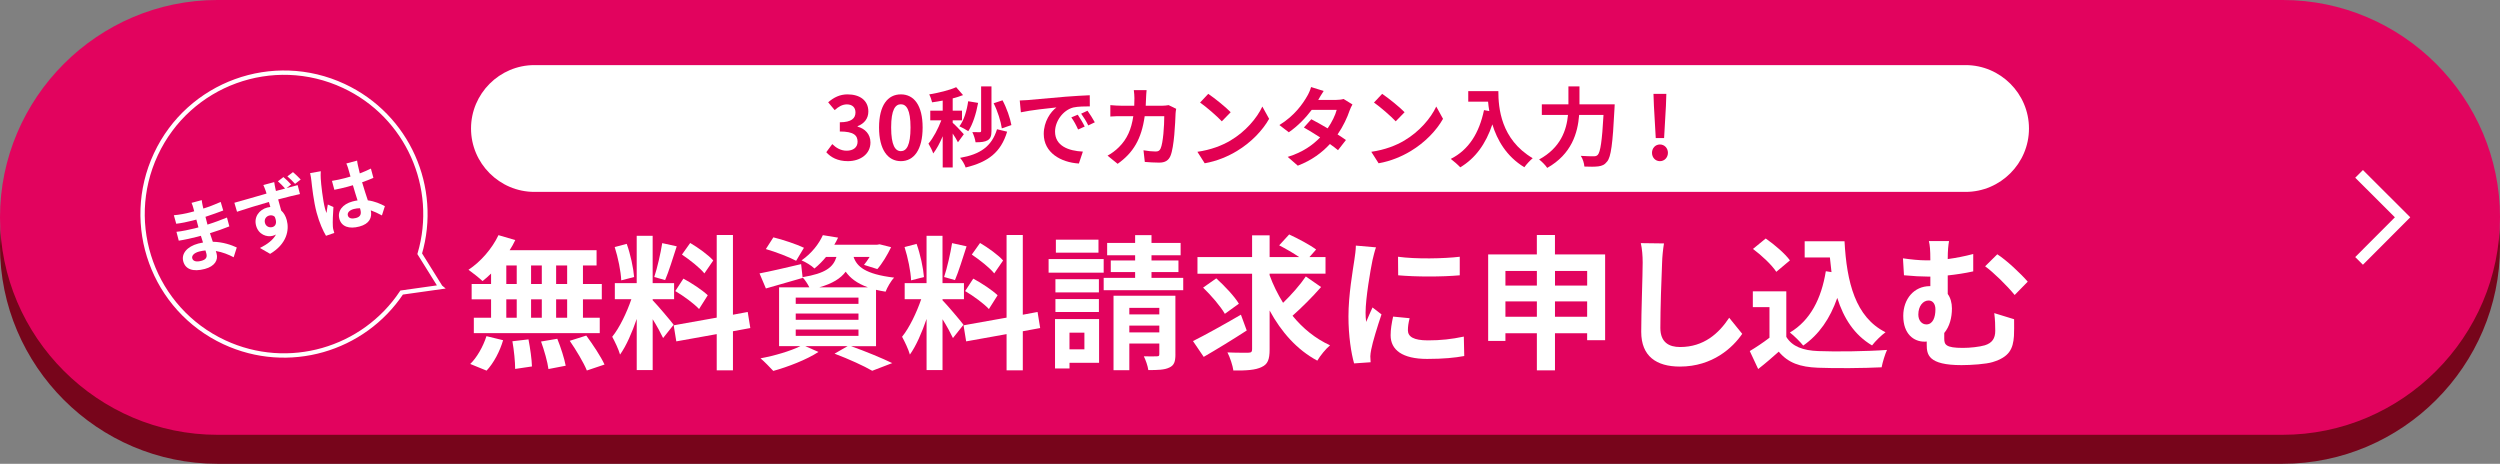 <?xml version="1.0" encoding="UTF-8"?>
<svg id="_レイヤー_2" data-name="レイヤー 2" xmlns="http://www.w3.org/2000/svg" viewBox="0 0 1000 185.51">
  <rect x="0" y="0" width="1000" height="185.51" fill="#808080" stroke="none"/>
  <defs>
    <style>
      .cls-1 {
        stroke-width: 1.74px;
      }

      .cls-1, .cls-2 {
        fill: none;
        stroke: #fff;
        stroke-miterlimit: 10;
      }

      .cls-2 {
        stroke-width: 4.35px;
      }

      .cls-3 {
        fill: #77051b;
      }

      .cls-3, .cls-4, .cls-5, .cls-6 {
        stroke-width: 0px;
      }

      .cls-4 {
        fill: #e20052;
      }

      .cls-5 {
        fill: #e2035e;
      }

      .cls-6 {
        fill: #fff;
      }
    </style>
  </defs>
  <g id="text">
    <g>
      <path class="cls-3" d="M1000,98.55c0,47.83-39.13,86.96-86.96,86.96H86.96C39.13,185.51,0,146.38,0,98.55h0C0,50.72,39.13,11.59,86.96,11.59h826.09c47.83,0,86.96,39.13,86.96,86.96h0Z"/>
      <path class="cls-5" d="M1000,86.96c0,47.83-39.13,86.96-86.96,86.96H86.96C39.13,173.91,0,134.78,0,86.96h0C0,39.13,39.13,0,86.96,0h826.09c47.83,0,86.96,39.13,86.96,86.96h0Z"/>
      <g>
        <g>
          <path class="cls-6" d="M196.43,109.42c-1.16,1.1-2.26,2.15-3.42,3.01-1.28-1.22-4.06-3.42-5.62-4.52,4.87-3.19,9.45-8.46,12-13.85l6.72,1.97c-.64,1.39-1.39,2.72-2.26,4.06h34.78v6.09h-5.45v7.42h7.54v6.14h-7.54v7.36h6.72v6.14h-50.37v-6.14h6.9v-7.36h-7.77v-6.14h7.77v-4.17ZM188.09,145.59c2.55-2.43,5.16-6.9,6.49-11.13l6.66,1.62c-1.27,4.4-3.77,9.16-6.61,12.17l-6.55-2.67ZM202.52,113.6h4.17v-7.42h-4.17v7.42ZM202.52,127.1h4.17v-7.36h-4.17v7.36ZM211.39,135.74c.69,3.54,1.33,8.11,1.39,10.84l-6.72.99c0-2.78-.46-7.53-1.1-11.07l6.43-.75ZM216.72,113.6v-7.42h-4.29v7.42h4.29ZM212.43,119.74v7.36h4.29v-7.36h-4.29ZM222.92,135.51c1.39,3.42,2.84,7.94,3.36,10.78l-6.9,1.33c-.35-2.78-1.68-7.48-2.96-11.01l6.49-1.1ZM226.86,106.18h-4.41v7.42h4.41v-7.42ZM226.86,119.74h-4.41v7.36h4.41v-7.36ZM234.51,134.23c2.61,3.54,5.85,8.4,7.3,11.59l-7.07,2.38c-1.22-3.07-4.29-8.17-6.84-11.88l6.61-2.09Z"/>
          <path class="cls-6" d="M265.24,135.22c-.87-1.85-2.49-4.87-4.17-7.53v20.34h-6.38v-20.46c-1.85,5.39-4.17,10.78-6.67,14.26-.58-2.09-2.09-5.22-3.13-7.13,2.9-3.54,5.85-9.74,7.65-15.01h-6.61v-6.43h8.75v-18.95h6.38v18.95h8.58v6.43h-8.58v.41c1.68,1.68,7.19,8.17,8.4,9.8l-4.23,5.33ZM248.49,112.15c-.12-3.54-1.28-9.16-2.61-13.33l4.81-1.28c1.51,4.17,2.67,9.68,2.96,13.27l-5.16,1.33ZM270.69,98.53c-1.51,4.64-3.19,10.14-4.64,13.5l-4.35-1.22c1.22-3.65,2.55-9.51,3.19-13.56l5.8,1.28ZM293.18,132.49v15.65h-6.49v-14.49l-16.17,2.9-1.04-6.43,17.21-3.07v-33.04h6.49v31.88l5.91-1.1,1.04,6.43-6.96,1.28ZM273.36,111.45c3.36,1.8,7.65,4.64,9.74,6.66l-3.48,5.51c-1.91-2.09-6.14-5.22-9.51-7.19l3.25-4.98ZM281.76,109.37c-1.8-2.26-5.8-5.39-8.98-7.54l3.3-4.64c3.25,1.91,7.36,4.87,9.22,7.01l-3.54,5.16Z"/>
          <path class="cls-6" d="M340.37,138.46c5.91,2.09,12.58,4.87,16.52,6.78l-8,3.07c-3.3-1.91-9.22-4.64-15.07-6.84l5.22-3.01h-16.92l5.27,2.32c-4.81,3.13-12.23,5.97-18.08,7.59-1.22-1.33-3.65-3.83-5.1-5.04,5.62-1.04,11.94-2.9,15.94-4.87h-8.52v-23.53h12.11c-.7-1.39-1.8-3.07-2.72-4l.06.23c-4.98,1.45-10.37,3.01-14.72,4.23l-2.55-6.03c4.29-.81,10.49-2.26,16.64-3.71l.58,5.22c9.22-1.51,12.29-4,13.56-8.11h-4.17c-1.33,1.62-2.84,3.19-4.64,4.64-1.22-1.22-3.59-2.61-5.16-3.25,4.17-2.9,7.01-6.72,8.52-10.09l6.09.99c-.46.99-.93,1.91-1.51,2.84h17.1l1.04-.17,4.58,1.16c-1.51,3.13-3.59,6.61-5.51,8.75l-5.33-1.68c.69-.87,1.51-1.97,2.26-3.19h-6.43c1.28,3.77,4.52,6.9,16.23,8.29-1.28,1.28-2.78,3.94-3.42,5.62-1.39-.23-2.67-.46-3.83-.75v22.55h-10.03ZM318.46,104.32c-2.67-1.45-8.12-3.54-12.12-4.69l3.01-4.69c3.82.93,9.33,2.78,12.23,4.17l-3.13,5.22ZM318.29,121.54h25.1v-2.49h-25.1v2.49ZM318.29,127.91h25.1v-2.49h-25.1v2.49ZM318.29,134.35h25.1v-2.55h-25.1v2.55ZM347.15,114.93c-4.46-1.62-7.13-3.77-8.87-6.26-2.03,2.72-5.28,4.75-10.55,6.26h19.42Z"/>
          <path class="cls-6" d="M381.18,135.22c-.87-1.85-2.49-4.87-4.17-7.53v20.34h-6.38v-20.46c-1.85,5.39-4.17,10.78-6.67,14.26-.58-2.09-2.09-5.22-3.13-7.13,2.9-3.54,5.85-9.74,7.65-15.01h-6.61v-6.43h8.75v-18.95h6.38v18.95h8.58v6.43h-8.58v.41c1.68,1.68,7.19,8.17,8.4,9.8l-4.23,5.33ZM364.43,112.15c-.12-3.54-1.28-9.16-2.61-13.33l4.81-1.28c1.51,4.17,2.67,9.68,2.96,13.27l-5.16,1.33ZM386.63,98.53c-1.51,4.64-3.19,10.14-4.64,13.5l-4.35-1.22c1.22-3.65,2.55-9.51,3.19-13.56l5.8,1.28ZM409.12,132.49v15.65h-6.49v-14.49l-16.17,2.9-1.04-6.43,17.21-3.07v-33.04h6.49v31.88l5.91-1.1,1.04,6.43-6.96,1.28ZM389.3,111.45c3.36,1.8,7.65,4.64,9.74,6.66l-3.48,5.51c-1.91-2.09-6.14-5.22-9.51-7.19l3.25-4.98ZM397.7,109.37c-1.8-2.26-5.8-5.39-8.98-7.54l3.3-4.64c3.25,1.91,7.36,4.87,9.22,7.01l-3.54,5.16Z"/>
          <path class="cls-6" d="M441.47,109.08h-22.03v-5.45h22.03v5.45ZM439.62,145.13h-11.82v2.26h-5.79v-19.76h17.62v17.5ZM439.56,116.96h-17.39v-5.27h17.39v5.27ZM422.17,119.63h17.39v5.16h-17.39v-5.16ZM439.39,101.08h-17.04v-5.22h17.04v5.22ZM427.79,133.07v6.67h5.97v-6.67h-5.97ZM473.29,111.16v4.93h-31.82v-4.93h12.58v-2.32h-9.74v-4.64h9.74v-2.09h-11.19v-4.93h11.19v-3.13h6.55v3.13h11.65v4.93h-11.65v2.09h10.78v4.64h-10.78v2.32h12.69ZM470.17,141.77c0,2.9-.52,4.41-2.49,5.27-1.91.93-4.64.99-8.35.99-.23-1.68-1.04-4-1.8-5.51,2.14.06,4.52.06,5.27,0,.75,0,.93-.23.93-.87v-4.23h-12v10.66h-6.32v-29.79h24.75v23.47ZM451.73,123.16v2.61h12v-2.61h-12ZM463.73,132.96v-2.72h-12v2.72h12Z"/>
          <path class="cls-6" d="M498.69,132.2c-5.74,3.71-12.17,7.65-17.21,10.55l-4.29-6.32c4.81-2.38,12.29-6.55,19.18-10.55l2.32,6.32ZM528.43,114.82c-3.48,4-7.88,8.35-11.42,11.48,4.12,5.04,9.16,9.16,15.01,11.82-1.68,1.39-3.94,4.17-5.1,6.14-8.12-4.35-14.38-11.42-19.07-20.05v15.53c0,4.06-.75,5.97-3.19,7.07-2.43,1.22-6.15,1.45-11.3,1.39-.29-1.97-1.33-5.22-2.38-7.24,3.54.17,7.19.12,8.35.12s1.51-.35,1.51-1.39v-30.2h-21.85v-6.66h21.85v-8.69h7.01v8.69h11.82c-2.38-1.62-5.51-3.42-8-4.7l4-4.35c3.48,1.62,8.35,4.17,10.78,6.03l-2.67,3.01h6.43v6.66h-22.37v.58c1.39,3.88,3.25,7.59,5.39,11.07,3.25-3.13,6.84-7.19,9.1-10.55l6.09,4.23ZM489.94,125.54c-1.62-2.9-5.51-7.42-8.7-10.49l5.27-3.71c3.25,2.96,7.24,7.13,9.04,10.14l-5.62,4.06Z"/>
          <path class="cls-6" d="M550.4,98.93c-.46,1.16-1.16,4.06-1.39,5.1-.81,3.83-2.78,15.3-2.78,21.04,0,1.1.06,2.49.23,3.71.81-2.03,1.74-3.94,2.55-5.8l3.59,2.78c-1.62,4.81-3.54,11.01-4.12,14.09-.17.81-.35,2.09-.35,2.67.06.64.06,1.56.12,2.38l-6.61.46c-1.16-4-2.26-11.01-2.26-18.78,0-8.64,1.74-18.32,2.38-22.72.23-1.62.58-3.83.58-5.62l8.06.7ZM563.85,127.28c-.46,1.85-.69,3.25-.69,4.81,0,2.55,2.2,4.06,8,4.06,5.16,0,9.39-.46,14.37-1.51l.17,7.77c-3.71.69-8.34,1.16-14.84,1.16-9.91,0-14.61-3.59-14.61-9.45,0-2.38.41-4.81.99-7.48l6.61.64ZM583.9,102.7v7.42c-7.07.64-17.45.64-24.63,0l-.06-7.42c7.07.99,18.49.75,24.69,0Z"/>
          <path class="cls-6" d="M642.05,101.77v34.31h-7.19v-2.78h-12.87v14.84h-7.24v-14.84h-12.58v3.07h-6.9v-34.6h19.47v-7.77h7.24v7.77h20.05ZM602.17,108.38v5.85h12.58v-5.85h-12.58ZM614.75,126.7v-6.14h-12.58v6.14h12.58ZM622,108.38v5.85h12.87v-5.85h-12.87ZM634.86,126.7v-6.14h-12.87v6.14h12.87Z"/>
          <path class="cls-6" d="M665.59,97.37c-.4,2.43-.69,5.33-.75,7.65-.29,6.14-.7,19.01-.7,26.14,0,5.8,3.48,7.65,7.88,7.65,9.51,0,15.53-5.45,19.65-11.71l5.22,6.43c-3.71,5.45-11.82,13.1-24.92,13.1-9.39,0-15.48-4.11-15.48-13.91,0-7.71.58-22.78.58-27.7,0-2.72-.23-5.51-.75-7.77l9.27.12Z"/>
          <path class="cls-6" d="M714.52,134.75c2.38,3.88,6.72,5.45,12.75,5.68,6.78.29,19.82.12,27.53-.46-.75,1.62-1.8,4.98-2.15,6.95-6.95.35-18.61.46-25.5.17-7.13-.29-11.88-1.91-15.65-6.43-2.55,2.26-5.1,4.52-8.23,6.95l-3.36-7.19c2.43-1.45,5.33-3.36,7.88-5.33v-12.23h-6.66v-6.32h13.39v18.2ZM710.52,108.73c-1.8-2.78-5.91-6.61-9.33-9.16l5.1-4.17c3.48,2.43,7.71,6.03,9.68,8.75l-5.45,4.58ZM732.6,108.85c-.23-1.91-.46-3.88-.64-5.86h-10.09v-6.49h15.94c.87,16.4,4.35,30.37,16.4,36.4-1.62,1.16-4.12,3.59-5.39,5.27-7.13-4.23-11.36-10.9-13.91-19.01-2.9,8.29-7.3,14.67-13.62,19.07-1.04-1.33-3.71-4-5.33-5.22,8.11-4.81,12.58-13.45,14.37-24.52l2.26.35Z"/>
          <path class="cls-6" d="M805.64,127.68c0,3.25.06,4.35-.06,6.72-.35,5.16-1.86,8.4-8.52,10.43-2.55.81-8.58,1.22-12.46,1.22-13.33,0-13.91-4.23-13.91-8.23v-1.22c-.29.06-.64.06-.93.06-4.17,0-8.46-2.96-8.46-10.32,0-6.78,4.35-11.88,10.61-11.88h.23v-3.83h-1.16c-2.49,0-5.62-.17-9.39-.52l-.41-6.78c3.19.46,6.55.81,9.27.81h1.68v-.46c0-3.65-.17-5.56-.58-7.24h8.06c-.29,1.68-.52,3.71-.52,7.19,3.3-.46,6.72-1.1,10.2-2.03v6.95c-3.36.75-6.96,1.28-10.2,1.62v7.42c1.1,1.51,1.68,3.54,1.68,5.8,0,3.65-.93,7.24-3.07,9.8v2.26c0,2.43.64,3.71,7.42,3.71,2.9,0,6.61-.4,8.81-1.04,2.96-.93,4.17-2.78,4.17-5.8,0-2.26-.06-4.41-.4-7.07l7.94,2.44ZM770.52,129.77c2.61,0,3.65-2.78,3.65-6.03,0-2.2-1.1-3.54-2.72-3.54-2.26,0-4.12,2.26-4.12,5.62,0,2.49,1.51,3.94,3.19,3.94ZM798.92,101.72c3.59,2.26,9.56,7.88,12.17,10.95l-5.22,5.33c-3.13-3.83-8.52-9.1-11.82-11.48l4.87-4.81Z"/>
        </g>
        <g>
          <path class="cls-1" d="M176.2,114.82l-8.31-13.32c7.75-26.37-4.71-55.16-30.39-67.13-28.31-13.2-61.96-.95-75.16,27.36s-.95,61.96,27.36,75.16c25.67,11.97,55.74,3.01,70.96-19.87l15.55-2.19Z"/>
          <g>
            <path class="cls-6" d="M93.49,102.92c-2.01-1.08-4.48-2.07-7.16-2.52.14.38.23.75.31,1.05.69,2.57-.72,5.06-4.68,6.12-4.78,1.28-7.81.15-8.66-3.03-.81-3.02,1.41-5.89,6.03-7.13.63-.17,1.25-.3,1.87-.4-.3-.89-.59-1.82-.85-2.69l-1.54.41c-1.75.47-5.25,1.24-7.31,1.54l-.92-3.55c1.81-.13,5.77-.96,7.38-1.39l1.42-.38-.84-3.12-1.42.38c-1.91.51-4.83,1.1-6.63,1.29l-.95-3.41c1.97-.14,4.81-.67,6.66-1.17l1.48-.4-.36-1.36c-.15-.54-.43-1.47-.7-2.02l4.08-1.09c.07.63.18,1.41.36,2.18l.28,1.19c2.31-.71,4.45-1.55,6.94-2.64l1.01,3.42c-1.92.71-4.27,1.6-7.1,2.52l.8,3.12c2.99-.93,5.43-1.88,7.8-2.83l.95,3.54c-2.61,1.02-4.88,1.86-7.76,2.73.36,1.1.74,2.3,1.14,3.42,4.07.08,7.48,1.3,9.59,2.29l-1.25,3.93ZM82.18,100.17c-.82.09-1.66.22-2.51.44-2.12.57-3.05,1.69-2.77,2.72.3,1.12,1.55,1.56,3.61,1.01,1.6-.43,2.5-1.19,2.04-2.91-.09-.33-.2-.76-.37-1.26Z"/>
            <path class="cls-6" d="M114.58,75.25c1.88-.5,3.59-.99,4.48-1.2l.93,3.58c-1.84.39-4.68,1.06-8.73,2.14.44,1.5.87,3.14,1.22,4.44,1.06.92,1.81,2.27,2.23,3.84,1.06,3.93.08,9.48-6.66,13.49l-4.07-2.35c2.86-1.44,5.25-3.16,6.41-5.38-.4.21-.84.39-1.32.52-2.3.62-5.67-.46-6.64-4.09-.92-3.42,1.21-6.35,4.48-7.23.42-.11.82-.19,1.23-.23l-.57-1.99c-4.52,1.28-9.13,2.71-12.76,3.91l-1.06-3.6c3.45-.92,8.82-2.53,12.86-3.67-.1-.36-.21-.66-.27-.9-.35-.94-.74-2.04-1-2.52l4.35-1.17c.04.51.38,2.14.48,2.63.07.24.12.55.21.92l3.66-.98c-.92-1.02-1.87-2.03-2.88-2.89l2.21-1.69c1.04.86,2.23,2.03,3.07,2.97l-1.84,1.47ZM108.93,90.84c1.24-.33,2.07-1.59.97-4.12-.61-.58-1.43-.72-2.24-.5-1.12.3-2.09,1.4-1.67,2.97.37,1.39,1.73,1.97,2.94,1.64ZM118.02,73.55c-.93-1.05-2-2.12-3.07-3l2.24-1.7c1.06.92,2.22,2,3.09,2.96l-2.26,1.74Z"/>
            <path class="cls-6" d="M128.31,68.49c-.08.67-.04,2.28-.01,2.86.08,2.12.88,8.97,1.68,11.97.16.6.39,1.32.64,1.9.11-1.16.33-2.29.51-3.41l2.24.99c-.19,2.68-.34,5.99-.23,7.71.02.45.1,1.11.22,1.43.08.3.22.82.36,1.23l-3.32,1.15c-1.16-1.93-2.65-5.19-3.74-9.24-1.22-4.54-1.85-10.43-2.11-12.82-.11-.88-.26-2.07-.51-3.01l4.27-.76ZM152.75,86.16c-1.56-.85-3.03-1.52-4.43-2.02.58,2.89-.5,5.39-4.55,6.47-4.12,1.1-7.19.05-8.03-3.1-.82-3.06,1.19-5.83,5.28-6.93.7-.19,1.37-.33,2-.41-.59-1.82-1.26-3.98-1.86-6.08-.72.22-1.44.42-2.14.61-1.75.47-3.46.86-5.28,1.22l-.96-3.57c1.77-.28,3.52-.65,5.31-1.13.69-.19,1.42-.38,2.11-.6-.43-1.47-.75-2.68-.95-3.31-.12-.45-.46-1.34-.71-1.92l4.3-1.15c.06.6.2,1.34.34,1.98.15.67.39,1.81.74,3.14,1.58-.62,3.1-1.25,4.44-1.93l1,3.72c-1.4.6-2.92,1.2-4.52,1.76.84,2.89,1.63,5.24,2.29,7.23,2.79.36,5.08,1.4,6.82,2.32l-1.18,3.69ZM144.01,83.29c-.84,0-1.69.1-2.51.32-1.7.45-2.66,1.46-2.36,2.58.32,1.21,1.68,1.43,3.25,1.01,1.85-.49,2.22-1.63,1.75-3.39l-.14-.51Z"/>
          </g>
        </g>
        <g>
          <path class="cls-6" d="M811.59,51.4c0,13.95-11.41,25.36-25.36,25.36H213.77c-13.95,0-25.36-11.41-25.36-25.36h0c0-13.95,11.41-25.36,25.36-25.36h572.46c13.95,0,25.36,11.41,25.36,25.36h0Z"/>
          <g>
            <path class="cls-4" d="M330.51,60.88l2.4-3.24c1.53,1.5,3.41,2.64,5.74,2.64,2.61,0,4.38-1.29,4.38-3.58,0-2.54-1.5-4.1-7.1-4.1v-3.69c4.73,0,6.26-1.64,6.26-3.93,0-2.02-1.25-3.2-3.44-3.23-1.84.03-3.34.9-4.87,2.3l-2.61-3.13c2.23-1.95,4.7-3.17,7.72-3.17,4.98,0,8.35,2.44,8.35,6.85,0,2.78-1.57,4.8-4.31,5.88v.17c2.92.8,5.15,2.96,5.15,6.33,0,4.73-4.14,7.48-9.04,7.48-4.07,0-6.82-1.53-8.63-3.58Z"/>
            <path class="cls-4" d="M351.62,51c0-8.91,3.48-13.25,8.73-13.25s8.7,4.38,8.7,13.25-3.48,13.46-8.7,13.46-8.73-4.59-8.73-13.46ZM364.21,51c0-7.2-1.67-9.29-3.86-9.29s-3.89,2.09-3.89,9.29,1.67,9.46,3.89,9.46,3.86-2.23,3.86-9.46Z"/>
            <path class="cls-4" d="M383.17,56.92c-.42-.9-1.25-2.26-2.09-3.51v13.57h-4v-12.49c-1.11,2.68-2.43,5.15-3.79,6.89-.38-1.18-1.25-2.89-1.91-3.93,1.95-2.26,3.86-5.95,5.15-9.32h-4.42v-3.86h4.97v-4.04c-1.46.28-2.89.52-4.24.7-.21-.94-.7-2.33-1.15-3.17,3.83-.66,8.11-1.67,10.78-2.89l2.75,3.17c-1.25.49-2.64.94-4.14,1.32v4.9h3.72v3.86h-3.72v1.01c.94.77,3.79,3.79,4.45,4.56l-2.36,3.24ZM391.24,41.16c-.77,4.31-2.16,8.63-3.93,11.31-.8-.56-2.54-1.5-3.55-1.95,1.81-2.36,2.96-6.19,3.51-10.02l3.97.66ZM402.85,52.67c-2.5,8.31-7.62,12.14-16.59,14.33-.38-1.25-1.36-2.85-2.23-3.86,8-1.39,12.63-4.49,14.78-11.44l4.04.97ZM396.59,52.39c0,1.91-.35,3.03-1.53,3.72-1.15.66-2.64.8-4.84.8-.14-1.18-.73-2.96-1.29-4.07,1.22.04,2.51.04,2.96.04.38,0,.56-.14.56-.52v-17.81h4.14v17.84ZM400.73,51.35c-.38-2.75-1.7-6.96-3.27-10.05l3.55-1.18c1.67,3.1,3.06,7.17,3.55,9.91l-3.83,1.32Z"/>
            <path class="cls-4" d="M411.27,40.01c2.89-.24,8.59-.77,14.89-1.32,3.55-.28,7.31-.49,9.74-.59l.03,4.45c-1.84,0-4.8.03-6.64.45-4.17,1.11-7.27,5.57-7.27,9.64,0,5.67,5.29,7.72,11.13,8l-1.6,4.77c-7.24-.45-14.05-4.35-14.05-11.83,0-4.97,2.75-8.87,5.08-10.61-2.99.31-10.23,1.08-14.23,1.95l-.45-4.73c1.39-.04,2.71-.1,3.38-.17ZM433.88,50.62l-2.64,1.18c-.87-1.91-1.6-3.27-2.71-4.84l2.57-1.08c.84,1.25,2.12,3.34,2.78,4.73ZM437.92,48.92l-2.61,1.25c-.94-1.88-1.74-3.16-2.85-4.7l2.54-1.18c.87,1.22,2.19,3.27,2.92,4.63Z"/>
            <path class="cls-4" d="M470.47,43.52c-.1.59-.24,1.46-.24,1.84-.14,3.76-.55,13.46-2.05,17.01-.76,1.77-2.09,2.68-4.49,2.68-1.98,0-4.07-.14-5.77-.28l-.52-4.66c1.71.31,3.51.49,4.87.49,1.11,0,1.6-.38,1.98-1.22,1.01-2.19,1.46-9.15,1.46-12.91h-7.83c-1.29,9.18-4.59,14.65-10.82,19.06l-4.04-3.27c1.46-.8,3.17-1.98,4.56-3.41,3.24-3.2,4.97-7.1,5.74-12.38h-4.59c-1.18,0-3.1,0-4.59.14v-4.56c1.46.14,3.27.24,4.59.24h4.97c.03-.97.07-1.98.07-3.03,0-.77-.1-2.37-.24-3.2h5.11c-.1.8-.17,2.26-.21,3.1-.03,1.08-.07,2.12-.14,3.13h6.54c.87,0,1.77-.1,2.64-.24l2.99,1.46Z"/>
            <path class="cls-4" d="M492.28,56.15c5.91-3.51,10.47-8.84,12.66-13.53l2.71,4.91c-2.64,4.7-7.27,9.5-12.87,12.87-3.51,2.12-8,4.07-12.9,4.91l-2.92-4.59c5.43-.77,9.95-2.54,13.32-4.56ZM492.28,44.88l-3.55,3.65c-1.81-1.95-6.16-5.74-8.7-7.51l3.27-3.48c2.43,1.63,6.96,5.25,8.97,7.34Z"/>
            <path class="cls-4" d="M540.98,41.78c-.38.66-.84,1.6-1.15,2.47-.9,2.68-2.5,6.19-4.8,9.53,1.29.8,2.47,1.6,3.34,2.23l-3.17,4.07c-.84-.73-1.95-1.57-3.24-2.47-3.1,3.37-7.2,6.5-12.84,8.66l-4.04-3.51c6.16-1.88,10.09-4.84,12.98-7.79-2.37-1.53-4.73-2.96-6.5-3.97l2.96-3.3c1.84.94,4.21,2.26,6.54,3.65,1.7-2.47,3.1-5.32,3.62-7.41h-9.98c-2.44,3.24-5.67,6.57-9.18,8.97l-3.76-2.89c6.12-3.76,9.36-8.52,11.1-11.55.52-.84,1.25-2.43,1.57-3.65l5.04,1.57c-.84,1.22-1.74,2.82-2.16,3.55l-.04.03h7.13c1.08,0,2.26-.14,3.03-.38l3.55,2.19Z"/>
            <path class="cls-4" d="M561.84,56.15c5.91-3.51,10.47-8.84,12.66-13.53l2.71,4.91c-2.64,4.7-7.27,9.5-12.87,12.87-3.51,2.12-8,4.07-12.9,4.91l-2.92-4.59c5.43-.77,9.95-2.54,13.32-4.56ZM561.84,44.88l-3.55,3.65c-1.81-1.95-6.16-5.74-8.7-7.51l3.27-3.48c2.43,1.63,6.96,5.25,8.97,7.34Z"/>
            <path class="cls-4" d="M599.34,36.46c0,6.57.94,19.27,13.74,26.82-.9.73-2.61,2.54-3.34,3.62-7.2-4.35-10.89-10.92-12.8-17.15-2.61,7.79-6.78,13.57-12.84,17.18-.77-.87-2.71-2.57-3.79-3.37,7.24-3.65,11.37-10.37,13.29-19.51l2.12.38c-.24-1.32-.38-2.57-.49-3.76h-7.93v-4.21h12.04Z"/>
            <path class="cls-4" d="M645.88,41.75s-.04,1.43-.1,1.98c-.7,13.84-1.39,19.06-2.92,20.87-1.04,1.36-2.05,1.74-3.55,1.95-1.29.17-3.44.17-5.56.07-.07-1.25-.63-3.1-1.43-4.28,2.19.17,4.24.17,5.15.17.73,0,1.15-.1,1.63-.56,1.04-1.08,1.74-5.63,2.3-15.97h-9.74c-.56,7.2-2.99,15.65-12.77,21.18-.66-1.04-2.23-2.61-3.24-3.37,8.63-4.7,10.96-11.72,11.55-17.81h-10.47v-4.24h10.64v-7.17h4.42v7.17h14.09Z"/>
            <path class="cls-4" d="M660.8,61.13c0-1.88,1.36-3.34,3.17-3.34s3.2,1.46,3.2,3.34-1.39,3.34-3.2,3.34-3.17-1.46-3.17-3.34ZM661.57,42.38l-.18-4.83h5.15l-.17,4.83-.73,12.84h-3.34l-.73-12.84Z"/>
          </g>
        </g>
      </g>
      <path class="cls-2" d="M943.63,69.55l17.4,17.37-17.4,17.44"/>
    </g>
  </g>
</svg>